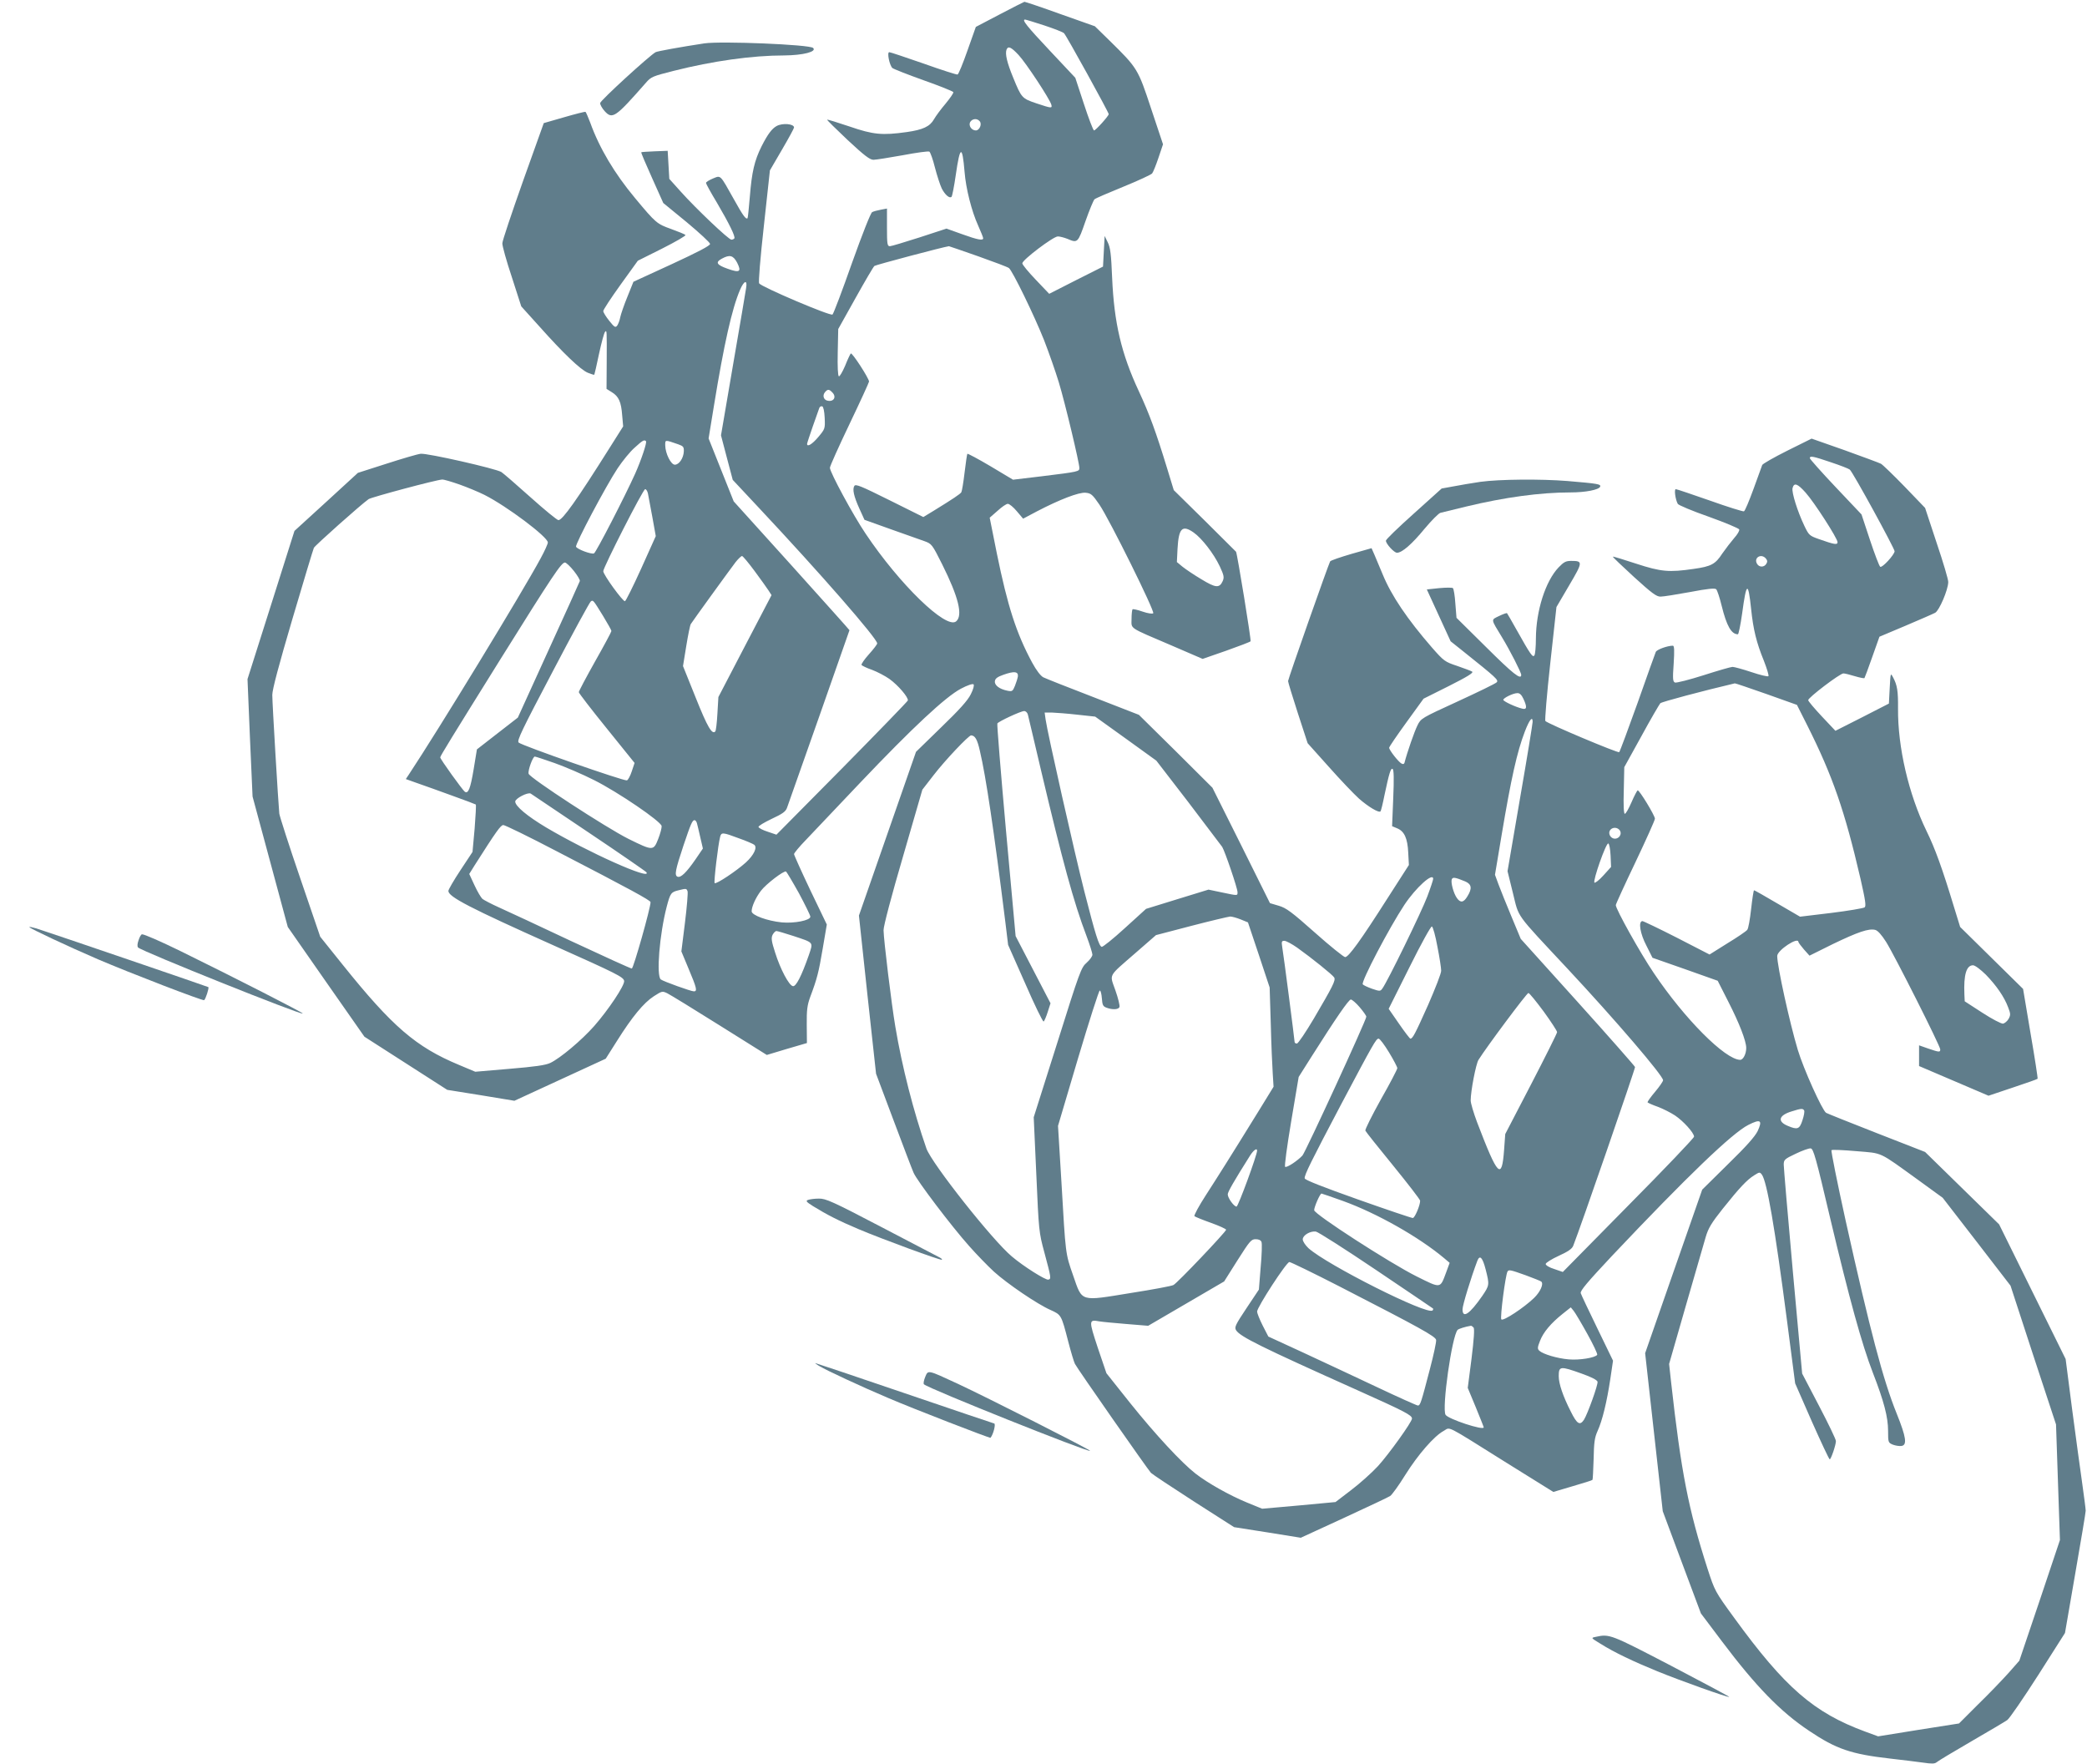 <?xml version="1.0" standalone="no"?>
<!DOCTYPE svg PUBLIC "-//W3C//DTD SVG 20010904//EN"
 "http://www.w3.org/TR/2001/REC-SVG-20010904/DTD/svg10.dtd">
<svg version="1.0" xmlns="http://www.w3.org/2000/svg"
 width="1280pt" height="1082pt" viewBox="0 0 1280 1082"
 preserveAspectRatio="xMidYMid meet">
<g transform="translate(0,1082) scale(0.1,-0.1)"
fill="#607d8b" stroke="none">
<path d="M6130 10731 l-145 -76 -51 -144 c-28 -80 -55 -146 -61 -148 -5 -2
-99 28 -208 67 -110 38 -204 70 -211 70 -15 0 1 -79 19 -97 7 -6 93 -40 191
-75 99 -35 181 -68 183 -73 2 -6 -20 -37 -47 -70 -28 -33 -61 -77 -72 -97 -25
-44 -68 -64 -167 -78 -150 -21 -205 -16 -350 34 -74 25 -136 44 -138 42 -2 -2
55 -58 126 -125 102 -95 136 -121 158 -121 15 0 96 13 180 28 84 16 157 26
163 22 6 -4 22 -48 34 -97 13 -50 32 -108 42 -129 20 -39 48 -63 60 -51 4 4
16 64 26 134 26 181 40 186 54 18 8 -101 43 -240 83 -328 17 -38 31 -73 31
-78 0 -16 -33 -10 -130 25 l-95 34 -165 -54 c-91 -29 -173 -54 -182 -54 -16 0
-18 12 -18 115 l0 116 -37 -7 c-21 -4 -45 -10 -54 -15 -9 -5 -59 -131 -124
-313 -59 -168 -113 -310 -119 -315 -13 -11 -435 169 -450 191 -5 8 7 155 29
353 l37 340 74 127 c41 70 74 131 74 136 0 23 -71 29 -107 9 -29 -16 -55 -51
-92 -124 -44 -88 -60 -158 -72 -308 -6 -71 -12 -131 -14 -133 -10 -10 -29 17
-84 116 -87 155 -79 147 -129 127 -23 -10 -42 -21 -42 -27 0 -5 30 -60 67
-121 75 -128 114 -207 107 -219 -3 -4 -11 -8 -18 -8 -17 0 -217 190 -311 295
l-70 78 -5 86 -5 86 -80 -3 c-43 -2 -81 -4 -82 -6 -2 -2 28 -73 66 -157 l69
-154 144 -118 c78 -65 143 -125 143 -133 0 -11 -75 -50 -235 -124 l-235 -108
-37 -92 c-21 -51 -40 -107 -44 -126 -3 -18 -12 -41 -18 -50 -11 -15 -17 -12
-49 28 -20 25 -37 52 -37 60 0 9 48 81 106 162 l106 147 150 75 c83 42 147 79
142 83 -5 5 -45 21 -89 37 -86 31 -92 35 -220 189 -126 151 -219 307 -275 463
-13 34 -26 64 -29 66 -3 2 -62 -13 -131 -33 l-125 -36 -127 -355 c-69 -195
-127 -367 -127 -382 -1 -15 25 -108 58 -207 l58 -180 111 -123 c147 -165 252
-265 297 -284 20 -8 38 -14 40 -12 1 2 15 59 29 128 15 69 31 129 37 135 11
11 11 13 10 -190 l-1 -160 32 -20 c43 -26 58 -60 64 -143 l6 -67 -82 -130
c-202 -321 -290 -445 -315 -445 -8 0 -85 63 -172 141 -87 78 -167 147 -178
154 -33 21 -456 117 -495 112 -19 -2 -114 -30 -210 -61 l-175 -56 -194 -178
-195 -178 -144 -455 -144 -454 15 -360 16 -360 108 -400 108 -400 235 -337
235 -336 254 -163 254 -163 206 -33 206 -34 280 129 280 129 69 109 c93 148
164 234 226 274 50 32 52 33 83 18 18 -9 162 -97 321 -197 l289 -181 123 37
123 36 -1 111 c-1 92 3 121 21 171 42 112 52 150 77 298 l25 147 -101 210
c-55 116 -100 216 -100 222 0 6 33 46 73 87 40 42 189 199 332 350 323 340
524 527 618 577 41 22 73 32 78 27 5 -5 -1 -30 -17 -61 -18 -37 -69 -94 -181
-202 l-155 -151 -175 -502 -175 -502 52 -485 53 -485 107 -285 c59 -157 114
-302 123 -322 20 -48 233 -329 341 -450 46 -52 114 -122 152 -157 83 -75 267
-200 347 -235 66 -30 66 -29 108 -191 17 -66 36 -129 42 -140 16 -31 447 -648
466 -668 9 -9 128 -88 263 -175 l247 -158 204 -32 205 -33 263 121 c145 67
273 127 285 135 11 7 53 65 92 128 78 125 179 241 236 271 44 24 -1 47 387
-196 l286 -178 118 35 c65 19 120 36 122 39 2 2 5 60 7 127 2 103 6 132 24
172 30 66 57 179 78 317 l17 115 -96 198 c-53 109 -99 206 -102 216 -4 15 41
68 191 228 463 490 738 754 837 804 75 38 88 29 57 -38 -17 -34 -70 -94 -182
-203 l-158 -156 -175 -501 -175 -502 54 -485 54 -484 117 -314 117 -313 128
-170 c210 -279 361 -434 537 -551 165 -111 257 -142 493 -169 74 -8 166 -20
204 -25 55 -8 72 -8 85 3 9 8 104 65 211 127 107 62 207 121 221 131 14 10 99
134 190 276 l164 258 63 365 c35 201 64 374 64 385 0 11 -10 85 -21 165 -12
80 -39 285 -62 455 l-40 310 -204 413 -204 413 -227 222 -227 222 -297 116
c-164 64 -303 120 -310 124 -24 15 -139 270 -174 387 -49 163 -126 512 -126
575 0 35 129 120 130 86 1 -5 16 -25 34 -46 l34 -38 143 71 c154 74 220 97
260 87 16 -4 39 -30 67 -74 50 -79 332 -638 332 -659 0 -18 -6 -18 -73 5 l-57
20 0 -64 0 -63 213 -91 213 -91 149 50 c81 27 150 51 152 54 2 2 -17 127 -43
277 l-46 274 -193 190 -193 190 -37 120 c-73 241 -117 362 -170 470 -109 225
-176 512 -174 750 1 108 -5 143 -30 190 -16 30 -16 29 -21 -65 l-5 -95 -164
-84 -164 -83 -83 88 c-46 49 -84 94 -84 100 0 16 195 164 216 164 9 0 41 -8
70 -17 30 -9 56 -14 59 -12 2 3 24 61 48 130 l44 124 159 67 c87 37 170 73
183 80 25 14 79 140 80 188 1 14 -31 122 -71 240 l-71 215 -125 130 c-69 71
-135 135 -146 141 -12 6 -112 43 -223 83 l-202 71 -149 -74 c-82 -41 -152 -81
-154 -88 -3 -7 -27 -73 -53 -146 -27 -74 -53 -136 -59 -138 -6 -2 -100 27
-209 66 -109 38 -203 70 -209 70 -11 0 -3 -62 12 -90 4 -8 90 -44 190 -79 100
-36 184 -71 187 -78 3 -7 -11 -31 -31 -53 -19 -22 -52 -65 -73 -95 -42 -65
-68 -79 -175 -94 -151 -22 -200 -18 -353 32 -76 25 -141 45 -143 43 -2 -2 57
-58 130 -125 109 -99 138 -121 163 -120 17 0 98 13 180 28 110 21 153 25 161
17 6 -6 21 -51 33 -100 31 -126 60 -176 100 -176 4 0 16 57 26 128 26 194 37
199 55 27 13 -126 33 -207 78 -317 19 -49 32 -91 28 -95 -4 -4 -51 7 -104 25
-54 18 -106 32 -116 32 -10 0 -90 -23 -177 -51 -88 -28 -167 -48 -176 -45 -13
6 -15 20 -8 116 5 80 4 110 -5 110 -33 0 -100 -24 -105 -39 -4 -9 -54 -149
-111 -311 -58 -162 -109 -299 -113 -303 -7 -7 -435 173 -453 191 -4 4 9 163
30 353 l38 346 78 133 c85 144 85 150 12 150 -33 0 -45 -7 -77 -40 -80 -84
-138 -265 -139 -435 0 -49 -4 -96 -9 -104 -10 -16 -23 2 -111 159 -29 52 -55
97 -57 99 -2 3 -24 -5 -49 -17 -51 -25 -52 -15 19 -132 47 -77 117 -214 117
-229 0 -34 -52 8 -215 170 l-182 180 -7 87 c-3 48 -10 90 -15 95 -4 4 -42 4
-84 0 l-76 -8 73 -159 73 -159 74 -59 c209 -167 222 -179 208 -193 -8 -8 -115
-60 -239 -117 -224 -103 -225 -103 -247 -148 -18 -36 -62 -162 -79 -228 -2 -8
-9 -10 -18 -5 -20 11 -76 83 -76 97 0 6 48 76 106 156 l105 145 156 78 c113
57 152 81 142 88 -8 5 -49 20 -92 35 -75 25 -81 29 -154 112 -151 174 -249
318 -303 450 -18 42 -40 96 -50 119 l-18 41 -123 -35 c-68 -20 -127 -40 -131
-46 -10 -17 -258 -721 -258 -734 0 -7 27 -95 60 -197 l60 -184 129 -144 c70
-79 154 -167 186 -196 57 -50 122 -89 132 -78 3 3 14 47 24 98 29 137 39 169
50 162 8 -4 9 -61 4 -179 l-7 -172 31 -13 c44 -18 64 -61 68 -150 l4 -75 -131
-204 c-165 -259 -239 -361 -260 -361 -8 0 -92 67 -185 150 -144 128 -177 152
-222 165 l-54 16 -176 354 -177 354 -225 224 -226 223 -280 109 c-154 59 -292
114 -306 121 -17 9 -43 43 -69 91 -97 180 -150 345 -216 668 l-44 220 48 42
c26 24 54 43 63 43 10 0 34 -20 55 -45 l39 -46 85 45 c138 72 257 118 298 114
33 -3 42 -10 85 -73 63 -93 341 -655 330 -666 -5 -5 -33 -1 -65 10 -31 11 -59
17 -62 14 -3 -4 -6 -30 -6 -59 0 -63 -23 -48 246 -163 l190 -82 144 50 c79 28
147 54 150 58 5 6 -81 532 -89 549 -1 1 -87 86 -191 190 l-191 188 -40 131
c-70 229 -110 337 -174 475 -108 231 -152 421 -164 695 -6 147 -11 187 -27
219 l-19 39 -5 -94 -5 -94 -165 -83 -165 -84 -82 86 c-46 48 -83 93 -83 101 0
21 190 165 218 165 12 0 39 -7 59 -15 63 -27 64 -25 111 110 24 68 49 128 55
133 7 6 86 40 177 77 91 37 170 74 176 81 6 7 24 51 39 96 l28 83 -73 219
c-81 245 -83 248 -256 418 l-89 87 -212 75 c-116 42 -215 75 -220 75 -4 -1
-73 -36 -153 -78z m275 -67 c60 -20 115 -41 121 -48 14 -13 274 -485 274 -496
0 -11 -80 -100 -90 -100 -5 0 -33 73 -62 162 l-53 161 -155 165 c-142 151
-175 192 -153 192 4 0 57 -16 118 -36z m-158 -181 c45 -48 192 -271 201 -305
6 -23 2 -23 -91 8 -89 30 -92 33 -143 158 -38 92 -50 145 -41 171 10 25 28 17
74 -32z m-238 -407 c15 -18 -2 -56 -24 -56 -26 0 -46 29 -35 51 13 22 43 25
59 5z m-9 -828 c96 -34 181 -66 188 -72 22 -17 155 -290 215 -441 30 -77 71
-194 91 -260 38 -125 126 -494 126 -525 0 -22 -3 -23 -231 -51 l-176 -21 -137
82 c-76 45 -140 79 -143 77 -2 -3 -10 -55 -17 -115 -7 -60 -16 -114 -20 -121
-7 -11 -50 -40 -172 -115 l-61 -37 -207 103 c-173 86 -208 101 -216 88 -13
-20 -4 -63 32 -142 l30 -66 162 -58 c88 -31 181 -64 206 -73 44 -16 47 -19
108 -141 101 -202 129 -315 86 -351 -61 -50 -346 226 -555 538 -77 114 -219
377 -219 404 0 10 54 130 120 268 66 138 120 256 120 261 0 19 -104 180 -112
172 -4 -4 -20 -38 -35 -76 -16 -37 -33 -66 -38 -64 -6 2 -9 58 -7 147 l3 143
105 188 c58 104 110 193 117 199 10 7 424 117 457 121 2 0 83 -28 180 -62z
m-1479 -39 c28 -56 16 -64 -59 -37 -68 24 -76 40 -34 62 48 26 69 20 93 -25z
m55 -156 c-3 -21 -39 -233 -80 -470 l-74 -433 36 -137 36 -136 160 -171 c378
-403 726 -802 726 -832 0 -6 -23 -36 -51 -67 -28 -31 -48 -61 -45 -65 3 -5 32
-19 64 -30 32 -12 80 -37 107 -56 54 -39 117 -113 113 -132 -2 -6 -184 -194
-405 -418 l-401 -405 -53 18 c-29 9 -54 22 -57 29 -2 6 35 28 81 50 67 31 86
45 94 68 35 97 383 1087 383 1089 0 2 -160 180 -355 397 l-355 393 -77 193
-77 193 33 202 c61 374 110 594 160 710 25 58 46 63 37 10z m528 -639 c27 -26
12 -58 -25 -52 -27 3 -37 32 -19 53 16 19 25 19 44 -1z m-46 -157 c3 -66 2
-68 -39 -117 -37 -44 -69 -64 -69 -42 0 4 16 52 35 107 20 55 38 106 40 113 3
8 11 12 18 10 7 -3 13 -29 15 -71z m-1096 -143 c7 -7 -29 -115 -66 -198 -61
-136 -241 -486 -253 -490 -17 -7 -104 26 -110 41 -6 16 184 374 255 481 30 45
77 103 105 127 49 45 59 50 69 39z m198 -19 c31 -11 35 -16 34 -44 -2 -41 -29
-81 -55 -81 -24 0 -58 68 -59 118 0 36 -4 36 80 7z m7069 -110 c57 -19 109
-39 116 -45 19 -15 275 -484 275 -501 -1 -21 -76 -103 -88 -95 -6 3 -34 77
-63 164 l-52 157 -159 168 c-87 92 -158 172 -158 177 0 16 20 12 129 -25z
m-8412 -136 c48 -17 118 -46 154 -64 137 -69 389 -258 389 -292 0 -9 -20 -53
-44 -97 -112 -208 -628 -1054 -809 -1327 l-18 -27 73 -26 c40 -14 136 -48 212
-76 76 -27 141 -52 144 -54 3 -3 -1 -70 -7 -148 l-13 -143 -74 -112 c-41 -62
-74 -119 -74 -127 0 -36 129 -103 645 -334 389 -174 429 -194 433 -218 4 -27
-97 -178 -184 -277 -77 -87 -208 -197 -269 -226 -30 -14 -94 -23 -250 -36
l-210 -18 -100 42 c-264 110 -409 235 -713 614 l-138 172 -123 360 c-68 198
-125 376 -128 395 -6 58 -43 676 -43 728 0 33 40 183 124 468 68 230 127 426
131 434 6 14 290 267 336 299 18 12 413 118 451 120 9 1 56 -13 105 -30z
m8257 -50 c53 -59 196 -281 196 -304 0 -18 -19 -15 -115 19 -57 20 -61 24 -88
80 -43 90 -79 206 -73 232 9 36 30 29 80 -27z m-7100 -6 c3 -16 15 -80 27
-144 l21 -117 -89 -198 c-49 -108 -94 -199 -100 -201 -12 -4 -133 162 -133
184 0 23 244 503 257 503 6 0 14 -12 17 -27z m3347 -239 c50 -35 123 -129 160
-207 26 -56 28 -68 18 -91 -20 -44 -43 -42 -130 11 -44 26 -96 61 -116 77
l-35 29 4 81 c7 127 29 149 99 100z m-2693 -236 c38 -51 76 -105 86 -120 l18
-28 -163 -312 -163 -313 -6 -102 c-3 -56 -9 -105 -13 -109 -20 -21 -48 27
-120 207 l-78 194 20 123 c11 67 23 128 28 135 11 18 242 337 275 380 16 20
34 37 39 37 5 0 40 -42 77 -92z m6203 76 c9 -11 10 -20 2 -32 -13 -22 -43 -22
-56 -1 -24 38 25 68 54 33z m-7311 -76 c22 -28 39 -56 36 -62 -2 -6 -88 -197
-192 -424 l-188 -413 -125 -97 -126 -98 -20 -122 c-20 -120 -33 -151 -54 -138
-13 9 -151 200 -151 211 0 8 67 117 368 600 324 519 375 595 397 595 7 0 32
-23 55 -52z m179 -276 c28 -46 51 -87 51 -92 0 -5 -45 -89 -100 -186 -55 -98
-100 -183 -100 -189 0 -6 77 -106 171 -222 l171 -212 -17 -51 c-9 -28 -23 -54
-30 -56 -16 -6 -644 213 -664 232 -12 11 20 77 209 436 122 233 227 426 234
430 14 9 14 9 75 -90z m2544 -370 c-2 -12 -10 -38 -18 -58 -14 -34 -17 -36
-47 -30 -49 10 -80 34 -76 59 2 16 16 26 53 39 65 23 91 20 88 -10z m4590
-108 l188 -67 64 -127 c155 -309 229 -522 326 -940 30 -132 35 -167 25 -175
-7 -5 -99 -21 -205 -34 l-191 -23 -139 81 c-76 45 -140 81 -143 81 -3 0 -11
-52 -18 -115 -7 -63 -17 -121 -24 -128 -6 -8 -60 -45 -121 -82 l-110 -69 -200
103 c-110 56 -206 102 -212 102 -26 -2 -14 -77 25 -151 l37 -74 200 -70 200
-71 66 -130 c66 -129 109 -240 109 -282 0 -37 -19 -73 -37 -73 -92 1 -342 252
-531 534 -82 121 -232 390 -232 415 0 6 54 124 120 262 66 139 120 259 120
268 0 19 -96 177 -106 174 -3 -1 -21 -34 -38 -74 -17 -39 -35 -71 -41 -70 -6
1 -9 53 -6 144 l3 142 105 190 c57 105 110 195 116 202 9 9 262 76 457 122 3
1 90 -29 193 -65z m-1490 -29 c24 -51 22 -69 -7 -61 -42 10 -116 45 -116 54 0
11 60 41 86 41 14 1 26 -10 37 -34z m-3039 -97 c3 -13 40 -167 81 -343 131
-554 200 -809 279 -1016 20 -53 36 -105 36 -114 0 -10 -16 -32 -35 -49 -34
-29 -43 -54 -180 -490 l-145 -458 16 -352 c15 -344 16 -354 49 -476 43 -160
43 -164 24 -168 -17 -3 -150 80 -223 142 -118 98 -491 570 -524 662 -79 227
-149 498 -191 749 -23 135 -71 529 -72 590 -1 23 50 216 119 451 l119 411 69
89 c70 91 215 244 230 244 24 -1 38 -24 54 -96 37 -157 85 -480 156 -1049 l17
-140 105 -237 c57 -131 108 -236 113 -233 4 3 16 30 25 59 l17 53 -107 206
-107 206 -59 647 c-32 357 -56 652 -53 657 8 13 144 76 164 76 9 1 20 -9 23
-21z m302 -1 l111 -12 188 -135 187 -135 195 -253 c106 -140 200 -264 209
-276 17 -28 94 -253 94 -278 0 -22 3 -22 -97 -1 l-81 17 -192 -59 -191 -59
-131 -119 c-71 -65 -135 -116 -141 -114 -17 5 -39 76 -107 342 -59 232 -226
972 -237 1052 l-6 43 44 0 c24 -1 94 -6 155 -13z m2794 -44 c0 -10 -34 -220
-77 -467 l-77 -449 33 -134 c39 -156 8 -114 334 -463 295 -316 587 -657 587
-685 0 -7 -22 -39 -49 -71 -27 -32 -48 -61 -46 -65 3 -3 31 -16 63 -27 32 -12
79 -36 105 -53 51 -34 117 -107 117 -130 0 -8 -181 -198 -403 -422 l-402 -408
-52 18 c-30 9 -53 23 -53 31 0 7 36 30 80 50 57 26 82 43 89 62 42 105 381
1087 379 1096 -2 6 -160 186 -352 399 l-349 387 -57 137 c-31 75 -67 163 -79
196 l-22 60 41 245 c58 345 94 508 142 633 28 73 48 98 48 60z m-5998 -253
c62 -22 172 -69 243 -105 147 -74 408 -252 413 -281 1 -11 -8 -46 -21 -79 -29
-74 -32 -74 -182 0 -133 66 -609 376 -613 400 -5 21 26 105 38 105 5 0 59 -18
122 -40z m210 -427 c191 -128 350 -238 353 -243 32 -52 -358 123 -615 275
-117 70 -190 131 -190 159 0 19 77 59 95 49 5 -4 166 -111 357 -240z m662 60
c3 -10 12 -49 21 -88 l16 -69 -45 -66 c-56 -81 -90 -114 -110 -107 -21 8 -14
41 36 192 45 133 54 155 68 155 5 0 11 -8 14 -17z m-859 -174 c450 -233 575
-301 575 -312 0 -36 -105 -407 -115 -407 -7 0 -174 76 -371 168 -197 93 -397
186 -444 207 -47 21 -92 45 -101 52 -9 8 -31 45 -49 84 l-32 69 33 53 c133
209 160 247 176 247 10 0 158 -72 328 -161z m6525 111 c0 -11 -8 -24 -18 -29
-39 -21 -74 36 -35 58 23 12 53 -4 53 -29z m-5409 -31 c46 -16 89 -35 95 -40
20 -16 -2 -63 -51 -108 -56 -51 -183 -136 -192 -127 -6 6 21 236 34 285 7 27
16 27 114 -10z m5347 -106 l3 -70 -47 -52 c-26 -29 -51 -48 -55 -44 -11 11 71
245 85 240 6 -2 12 -34 14 -74z m-4978 -231 c38 -71 70 -136 70 -144 0 -23
-98 -42 -175 -35 -89 9 -185 44 -185 68 0 29 25 84 57 126 32 42 141 125 154
118 4 -3 40 -63 79 -133z m3890 88 c0 -6 -16 -55 -36 -108 -34 -91 -246 -526
-276 -565 -12 -17 -16 -17 -63 -1 -28 10 -53 22 -57 27 -11 17 163 348 255
487 71 107 177 202 177 160z m197 -16 c39 -17 43 -43 13 -91 -23 -39 -43 -42
-65 -10 -20 28 -38 95 -31 114 6 15 20 13 83 -13z m-4770 -60 c3 -9 -4 -96
-16 -193 l-22 -176 45 -108 c49 -116 54 -137 32 -137 -18 0 -187 61 -203 73
-29 22 -8 277 36 446 22 84 27 90 73 101 48 12 48 11 55 -6z m3393 -173 l44
-18 67 -200 66 -199 7 -225 c3 -123 9 -260 12 -304 l5 -80 -86 -140 c-189
-306 -252 -405 -328 -523 -44 -68 -76 -127 -71 -131 5 -4 51 -23 102 -41 50
-18 92 -37 92 -42 0 -12 -299 -327 -323 -339 -10 -6 -128 -28 -262 -49 -314
-51 -296 -57 -353 107 -48 137 -46 125 -72 573 l-21 345 123 415 c68 228 128
415 133 415 6 0 11 -22 13 -48 3 -41 7 -49 28 -57 37 -14 74 -12 80 4 3 8 -8
54 -25 102 -36 104 -49 79 125 231 l124 108 218 57 c119 31 226 56 237 57 11
0 40 -8 65 -18z m1206 -167 c13 -65 23 -131 23 -147 1 -15 -36 -109 -80 -210
-81 -181 -95 -207 -109 -207 -3 0 -35 41 -70 92 l-63 91 127 254 c74 149 132
253 138 251 7 -3 22 -58 34 -124z m-3951 66 c129 -43 123 -36 96 -117 -45
-129 -79 -195 -98 -191 -24 4 -77 104 -109 206 -22 68 -25 88 -16 108 7 13 17
24 24 24 7 0 53 -14 103 -30z m3091 -72 c87 -62 218 -167 227 -183 10 -18 -10
-56 -125 -252 -50 -84 -96 -153 -104 -153 -8 0 -14 4 -14 10 0 12 -67 531 -76
583 -5 32 -3 37 13 37 11 0 46 -19 79 -42z m4223 -165 c65 -67 113 -136 137
-200 16 -41 16 -48 3 -72 -8 -14 -24 -27 -34 -29 -11 -1 -67 28 -127 67 l-108
70 -2 43 c-5 119 12 178 53 178 12 0 45 -25 78 -57z m-2711 -227 c45 -62 82
-119 82 -126 0 -7 -72 -151 -159 -319 l-159 -306 -7 -96 c-14 -191 -38 -166
-166 169 -21 56 -39 116 -39 133 0 57 32 224 48 249 48 77 296 410 306 410 6
0 48 -52 94 -114z m-1129 27 c23 -27 41 -53 41 -58 0 -21 -373 -831 -392 -852
-31 -33 -96 -76 -106 -69 -5 3 11 123 37 278 l46 273 79 125 c150 237 228 350
241 350 7 0 32 -21 54 -47z m180 -277 c28 -46 51 -90 51 -97 0 -7 -45 -94
-101 -192 -55 -99 -98 -185 -95 -191 2 -6 79 -103 170 -214 91 -112 166 -209
166 -216 0 -29 -33 -106 -45 -106 -8 0 -159 51 -337 114 -214 76 -324 119
-326 129 -4 18 41 108 225 457 195 368 213 400 228 400 8 0 36 -38 64 -84z
m2546 -356 c4 -6 -1 -33 -10 -60 -18 -56 -31 -60 -90 -35 -66 27 -56 65 24 89
57 18 68 19 76 6z m162 -670 c114 -480 192 -765 260 -940 68 -175 93 -272 93
-355 0 -71 1 -73 29 -85 16 -6 40 -10 53 -8 36 5 29 54 -29 198 -84 208 -163
508 -314 1187 -51 232 -90 425 -86 429 4 4 72 1 152 -6 166 -14 133 1 380
-177 l150 -109 208 -269 208 -270 139 -426 140 -425 12 -355 12 -354 -124
-370 -125 -370 -66 -75 c-37 -41 -120 -128 -186 -192 l-118 -118 -248 -39
-248 -40 -79 29 c-315 116 -493 270 -804 698 -118 162 -119 165 -163 300 -118
367 -162 591 -224 1147 l-12 110 102 355 c56 195 111 385 122 422 16 55 35 87
105 175 104 130 148 177 193 205 32 20 34 21 47 4 31 -43 79 -319 154 -895
l50 -385 102 -233 c57 -128 106 -233 110 -233 8 0 38 88 38 112 0 11 -47 108
-104 217 l-103 197 -57 625 c-31 343 -56 639 -56 656 0 30 5 35 73 67 39 19
81 34 92 33 17 -2 31 -50 122 -437z m-3517 423 c0 -27 -116 -343 -126 -343
-16 0 -54 53 -54 75 0 15 38 81 137 238 21 33 43 49 43 30z m528 -309 c207
-75 464 -220 620 -351 l33 -28 -22 -60 c-37 -99 -30 -98 -181 -23 -164 82
-628 382 -628 406 0 20 36 102 45 102 3 0 63 -21 133 -46z m202 -423 c189
-127 346 -234 349 -236 2 -3 1 -8 -3 -12 -31 -31 -648 280 -761 382 -19 18
-35 42 -35 54 0 25 45 52 80 48 14 -2 180 -108 370 -236z m-703 172 c4 -9 2
-79 -5 -154 l-11 -138 -76 -114 c-68 -102 -75 -117 -64 -135 25 -40 153 -103
742 -367 292 -131 337 -154 337 -175 0 -21 -144 -221 -209 -292 -39 -42 -114
-109 -166 -148 l-94 -72 -225 -21 -225 -20 -93 38 c-109 45 -240 119 -315 177
-84 65 -246 239 -403 435 l-144 181 -53 156 c-56 170 -56 174 10 162 17 -3 92
-10 165 -16 l134 -11 233 136 233 136 82 130 c75 118 84 129 111 129 19 0 32
-6 36 -17z m1375 -169 c24 -94 23 -97 -21 -162 -77 -111 -121 -141 -121 -82 0
25 51 192 91 298 15 38 32 20 51 -54z m-898 -103 c496 -255 591 -307 594 -329
2 -11 -15 -91 -38 -178 -54 -207 -59 -224 -74 -224 -6 0 -120 51 -251 113
-132 62 -336 158 -453 212 l-213 98 -35 68 c-19 38 -34 76 -34 85 0 27 180
304 198 304 8 0 146 -67 306 -149z m1143 68 c48 -18 92 -35 96 -39 16 -14 -6
-63 -44 -100 -61 -59 -189 -144 -201 -132 -9 9 25 272 38 294 8 12 16 11 111
-23z m378 -359 c37 -66 64 -124 61 -129 -12 -18 -109 -34 -175 -28 -71 6 -157
32 -180 53 -12 11 -12 20 4 60 20 53 67 109 140 167 l49 39 18 -22 c9 -11 47
-75 83 -140z m-697 38 c6 -9 2 -71 -13 -192 l-23 -178 49 -118 c27 -66 49
-121 49 -124 0 -21 -218 51 -234 77 -24 39 39 484 74 521 7 7 49 20 81 25 4 1
11 -5 17 -11z m662 -282 c60 -21 96 -40 98 -50 4 -18 -61 -198 -83 -233 -25
-38 -43 -27 -81 50 -48 94 -74 171 -74 217 0 62 9 63 140 16z"/>
<path d="M4320 10554 c-151 -23 -288 -48 -299 -54 -38 -21 -340 -297 -340
-312 -1 -10 12 -32 27 -49 48 -53 66 -40 254 174 31 36 42 40 168 72 241 61
483 95 680 95 116 1 201 23 177 46 -21 21 -564 43 -667 28z"/>
<path d="M9080 7865 c-52 -8 -127 -20 -166 -28 l-72 -13 -171 -154 c-94 -84
-171 -158 -171 -166 0 -19 50 -74 68 -74 31 0 92 53 169 147 43 51 87 96 98
98 11 3 83 20 160 39 233 56 451 86 637 86 92 0 174 16 182 35 6 16 -13 19
-201 35 -163 13 -416 11 -533 -5z"/>
<path d="M180 5134 c0 -7 239 -119 420 -197 201 -86 643 -256 652 -251 9 6 31
74 26 80 -4 3 -958 329 -1055 360 -24 7 -43 11 -43 8z"/>
<path d="M850 5054 c-8 -22 -9 -39 -3 -45 24 -24 1000 -415 1010 -405 5 4
-422 222 -752 384 -121 59 -219 102 -234 102 -5 0 -15 -16 -21 -36z"/>
<path d="M4956 3461 c-16 -6 -11 -12 30 -38 86 -53 156 -89 279 -141 144 -61
506 -194 512 -188 3 2 -4 9 -14 14 -10 5 -170 89 -356 186 -302 158 -343 176
-385 175 -26 0 -55 -4 -66 -8z"/>
<path d="M5027 2441 c41 -25 251 -123 421 -195 146 -63 624 -248 627 -244 18
22 34 88 22 88 -2 0 -248 83 -547 185 -299 102 -546 185 -549 185 -3 0 8 -9
26 -19z"/>
<path d="M5674 2374 c-8 -20 -12 -40 -7 -44 27 -26 1008 -418 1019 -408 5 5
-643 333 -811 411 -190 88 -182 86 -201 41z"/>
<path d="M9786 781 c-29 -6 -29 -6 30 -42 86 -54 202 -109 349 -169 142 -58
436 -163 441 -157 2 1 -158 87 -355 190 -375 195 -379 197 -465 178z"/>
</g>
</svg>
